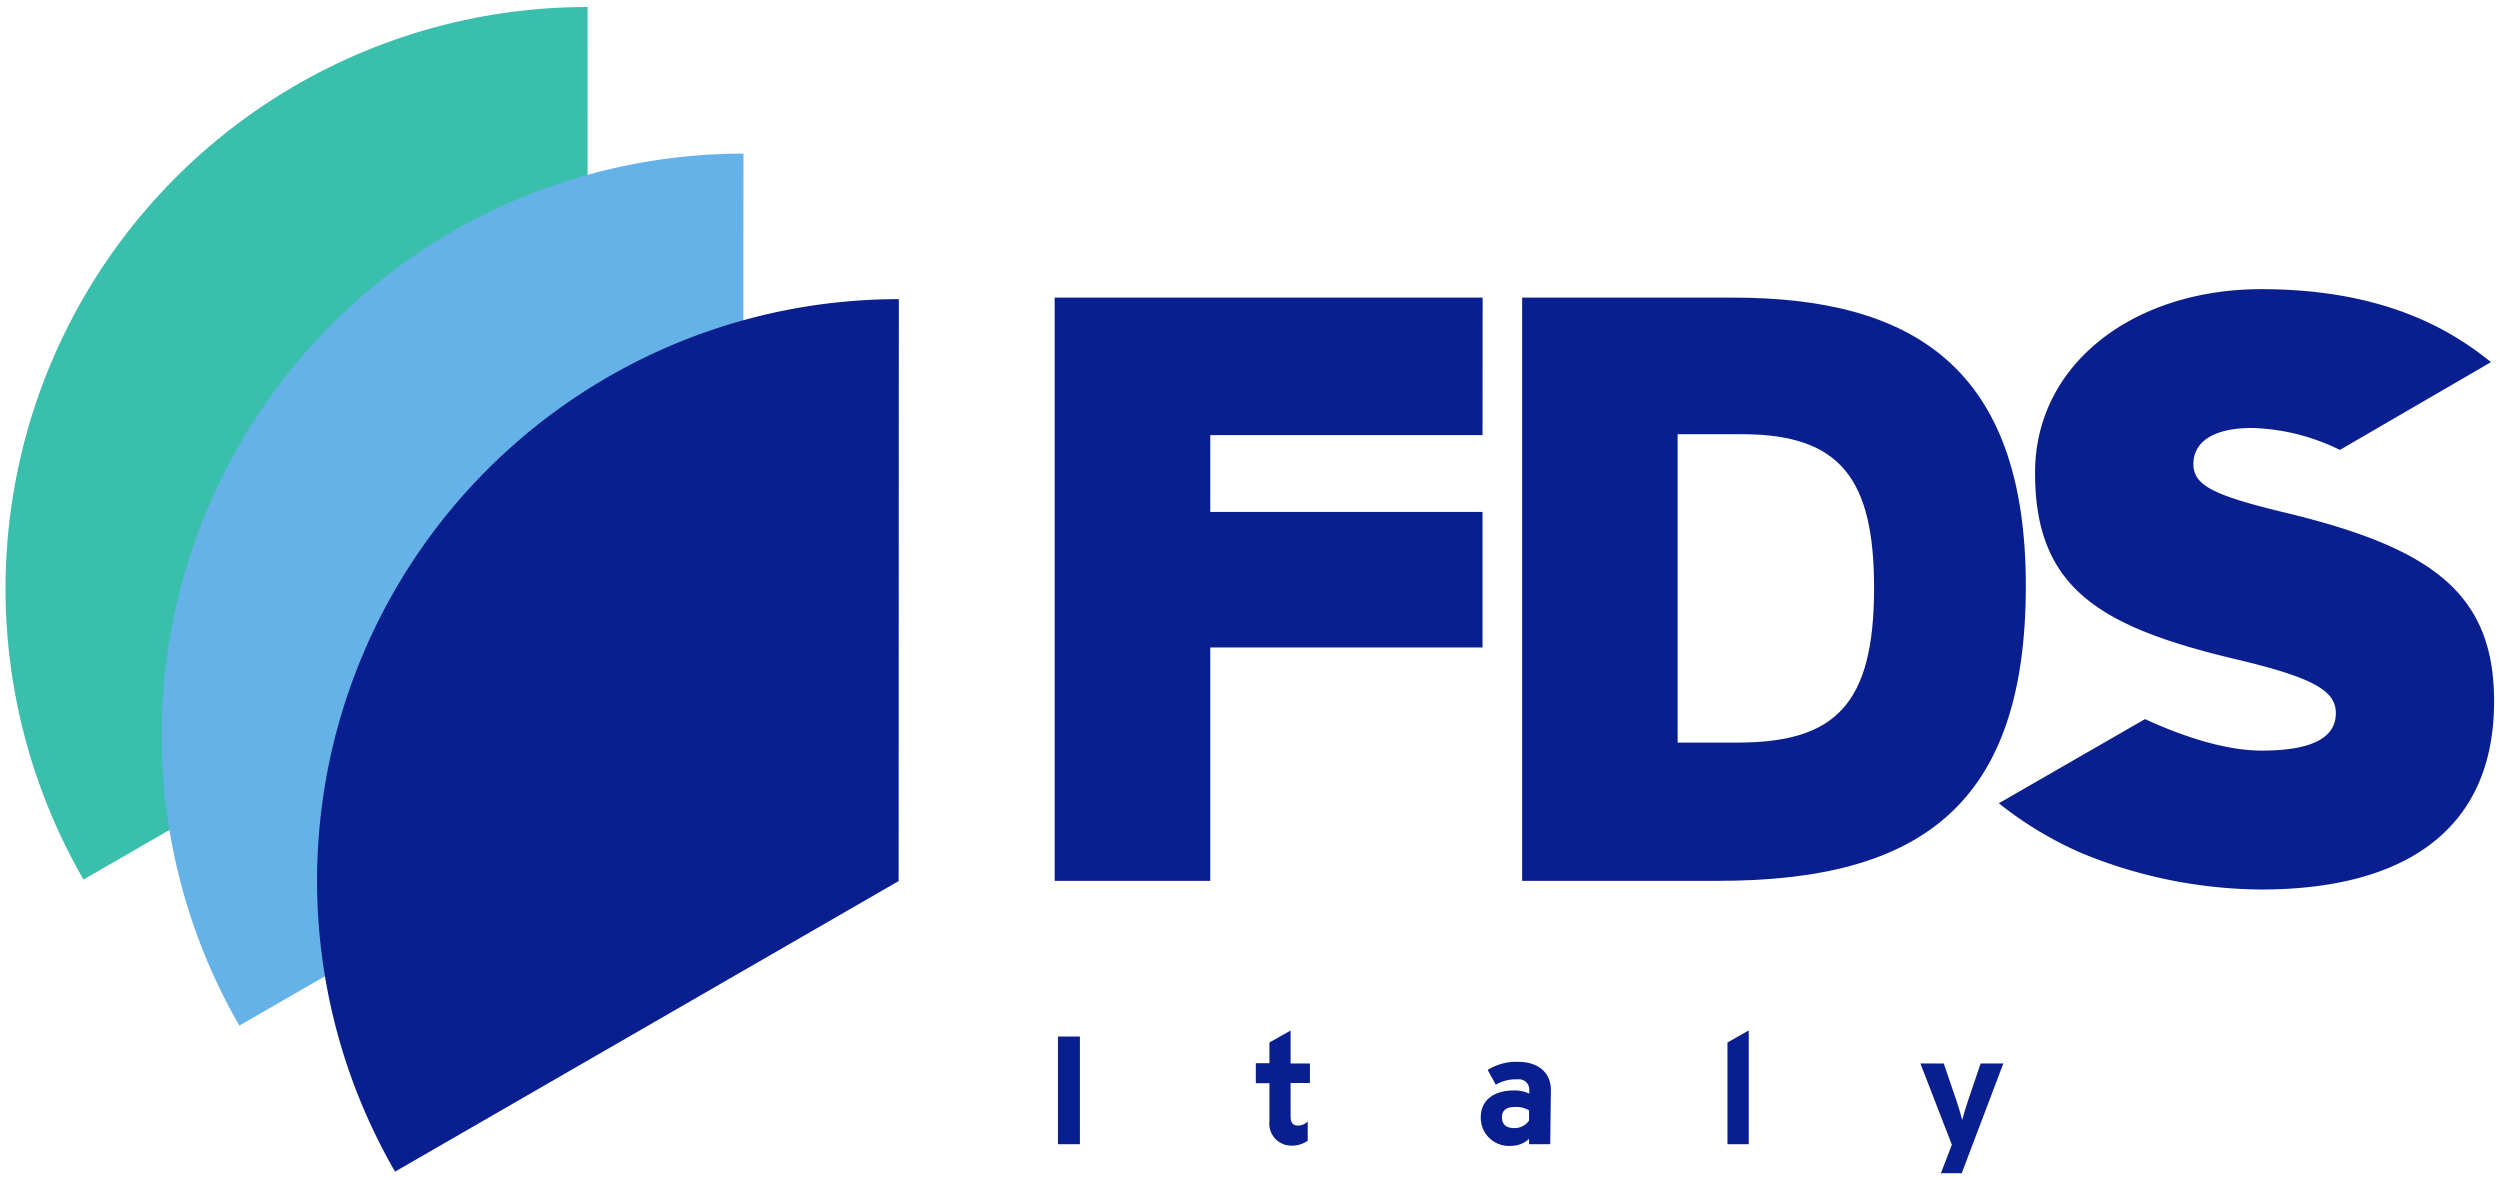 <svg xmlns="http://www.w3.org/2000/svg" viewBox="0 0 227.82 107.5"><defs><style>.cls-1{isolation:isolate;}.cls-2{fill:#0a1f8f;}.cls-3{fill:#3bbfad;}.cls-4{fill:#65b2e8;mix-blend-mode:multiply;}</style></defs><g class="cls-1"><g id="Livello_1" data-name="Livello 1"><path class="cls-2" d="M135.1,39.65H110.29v7H135.1V59H110.29V80.27H96.11V27.12h39Z"/><path class="cls-2" d="M184.61,53.39c0,20-9.64,26.88-28.05,26.88H138.71V27.12H157.9C174.22,27.12,184.61,33.42,184.61,53.39Zm-13.83.18c0-9.84-3-14-12-14h-5.9V67.67h5.45C167.29,67.67,170.78,64.16,170.78,53.57Z"/><path class="cls-2" d="M208.43,46.76c-6.69-1.6-8.55-2.51-8.55-4.48S201.64,39,205.23,39a19.34,19.34,0,0,1,8,2L227,33c-3.31-2.67-9.4-6.65-20.93-6.65s-20.62,6.73-20.62,16.74c0,10.61,6,14.09,18.57,17.05,7,1.67,8.84,2.88,8.84,4.85,0,2.34-2.37,3.41-6.76,3.41-3.26,0-7.16-1.27-10.63-2.87l-13.32,7.67a33.55,33.55,0,0,0,7.51,4.53,43.58,43.58,0,0,0,16.39,3.33c12.49,0,21.23-5,21.23-17.13C227.3,54,221.5,49.94,208.43,46.76Z"/><path class="cls-2" d="M98.41,104.27h-2V94.46h2Z"/><path class="cls-2" d="M141.27,104.27h-1.93v-.49a2.38,2.38,0,0,1-1.66.64,2.56,2.56,0,0,1-2.74-2.62c0-1.62,1.31-2.43,3-2.43a3.15,3.15,0,0,1,1.42.29V99.3a.93.93,0,0,0-1.05-.94,3.57,3.57,0,0,0-2,.49l-.74-1.35a4.94,4.94,0,0,1,2.76-.74c1.77,0,3,.92,3,2.58Zm-1.93-2.16v-.92a2.26,2.26,0,0,0-1.35-.31c-.73,0-1.12.33-1.12.92s.3,1,1.12,1A1.59,1.59,0,0,0,139.34,102.11Z"/><path class="cls-2" d="M159.36,104.27h-1.94V95l1.94-1.1Z"/><path class="cls-2" d="M182.56,96.91l-3.79,10h-1.9l1-2.59L175,96.91h2.13l1.21,3.55c.19.56.39,1.26.47,1.61.09-.37.28-1,.48-1.61l1.2-3.55Z"/><path class="cls-3" d="M53.55.64h0A53,53,0,0,0,7.61,80.15L53.54,53.66Z"/><path class="cls-4" d="M67.75,14h0A53,53,0,0,0,21.81,93.46L67.73,67Z"/><path class="cls-2" d="M81.91,27.26h0A53,53,0,0,0,36,106.77L81.89,80.29Z"/><path class="cls-2" d="M119.14,102.23a1.28,1.28,0,0,1-.82.34c-.46,0-.71-.18-.71-.88v-3h1.76V96.91h-1.76v-3L115.68,95v1.89h-1.24v1.82h1.24v3.48a2,2,0,0,0,2,2.21,2.49,2.49,0,0,0,1.49-.45v-1.74Z"/></g></g></svg>